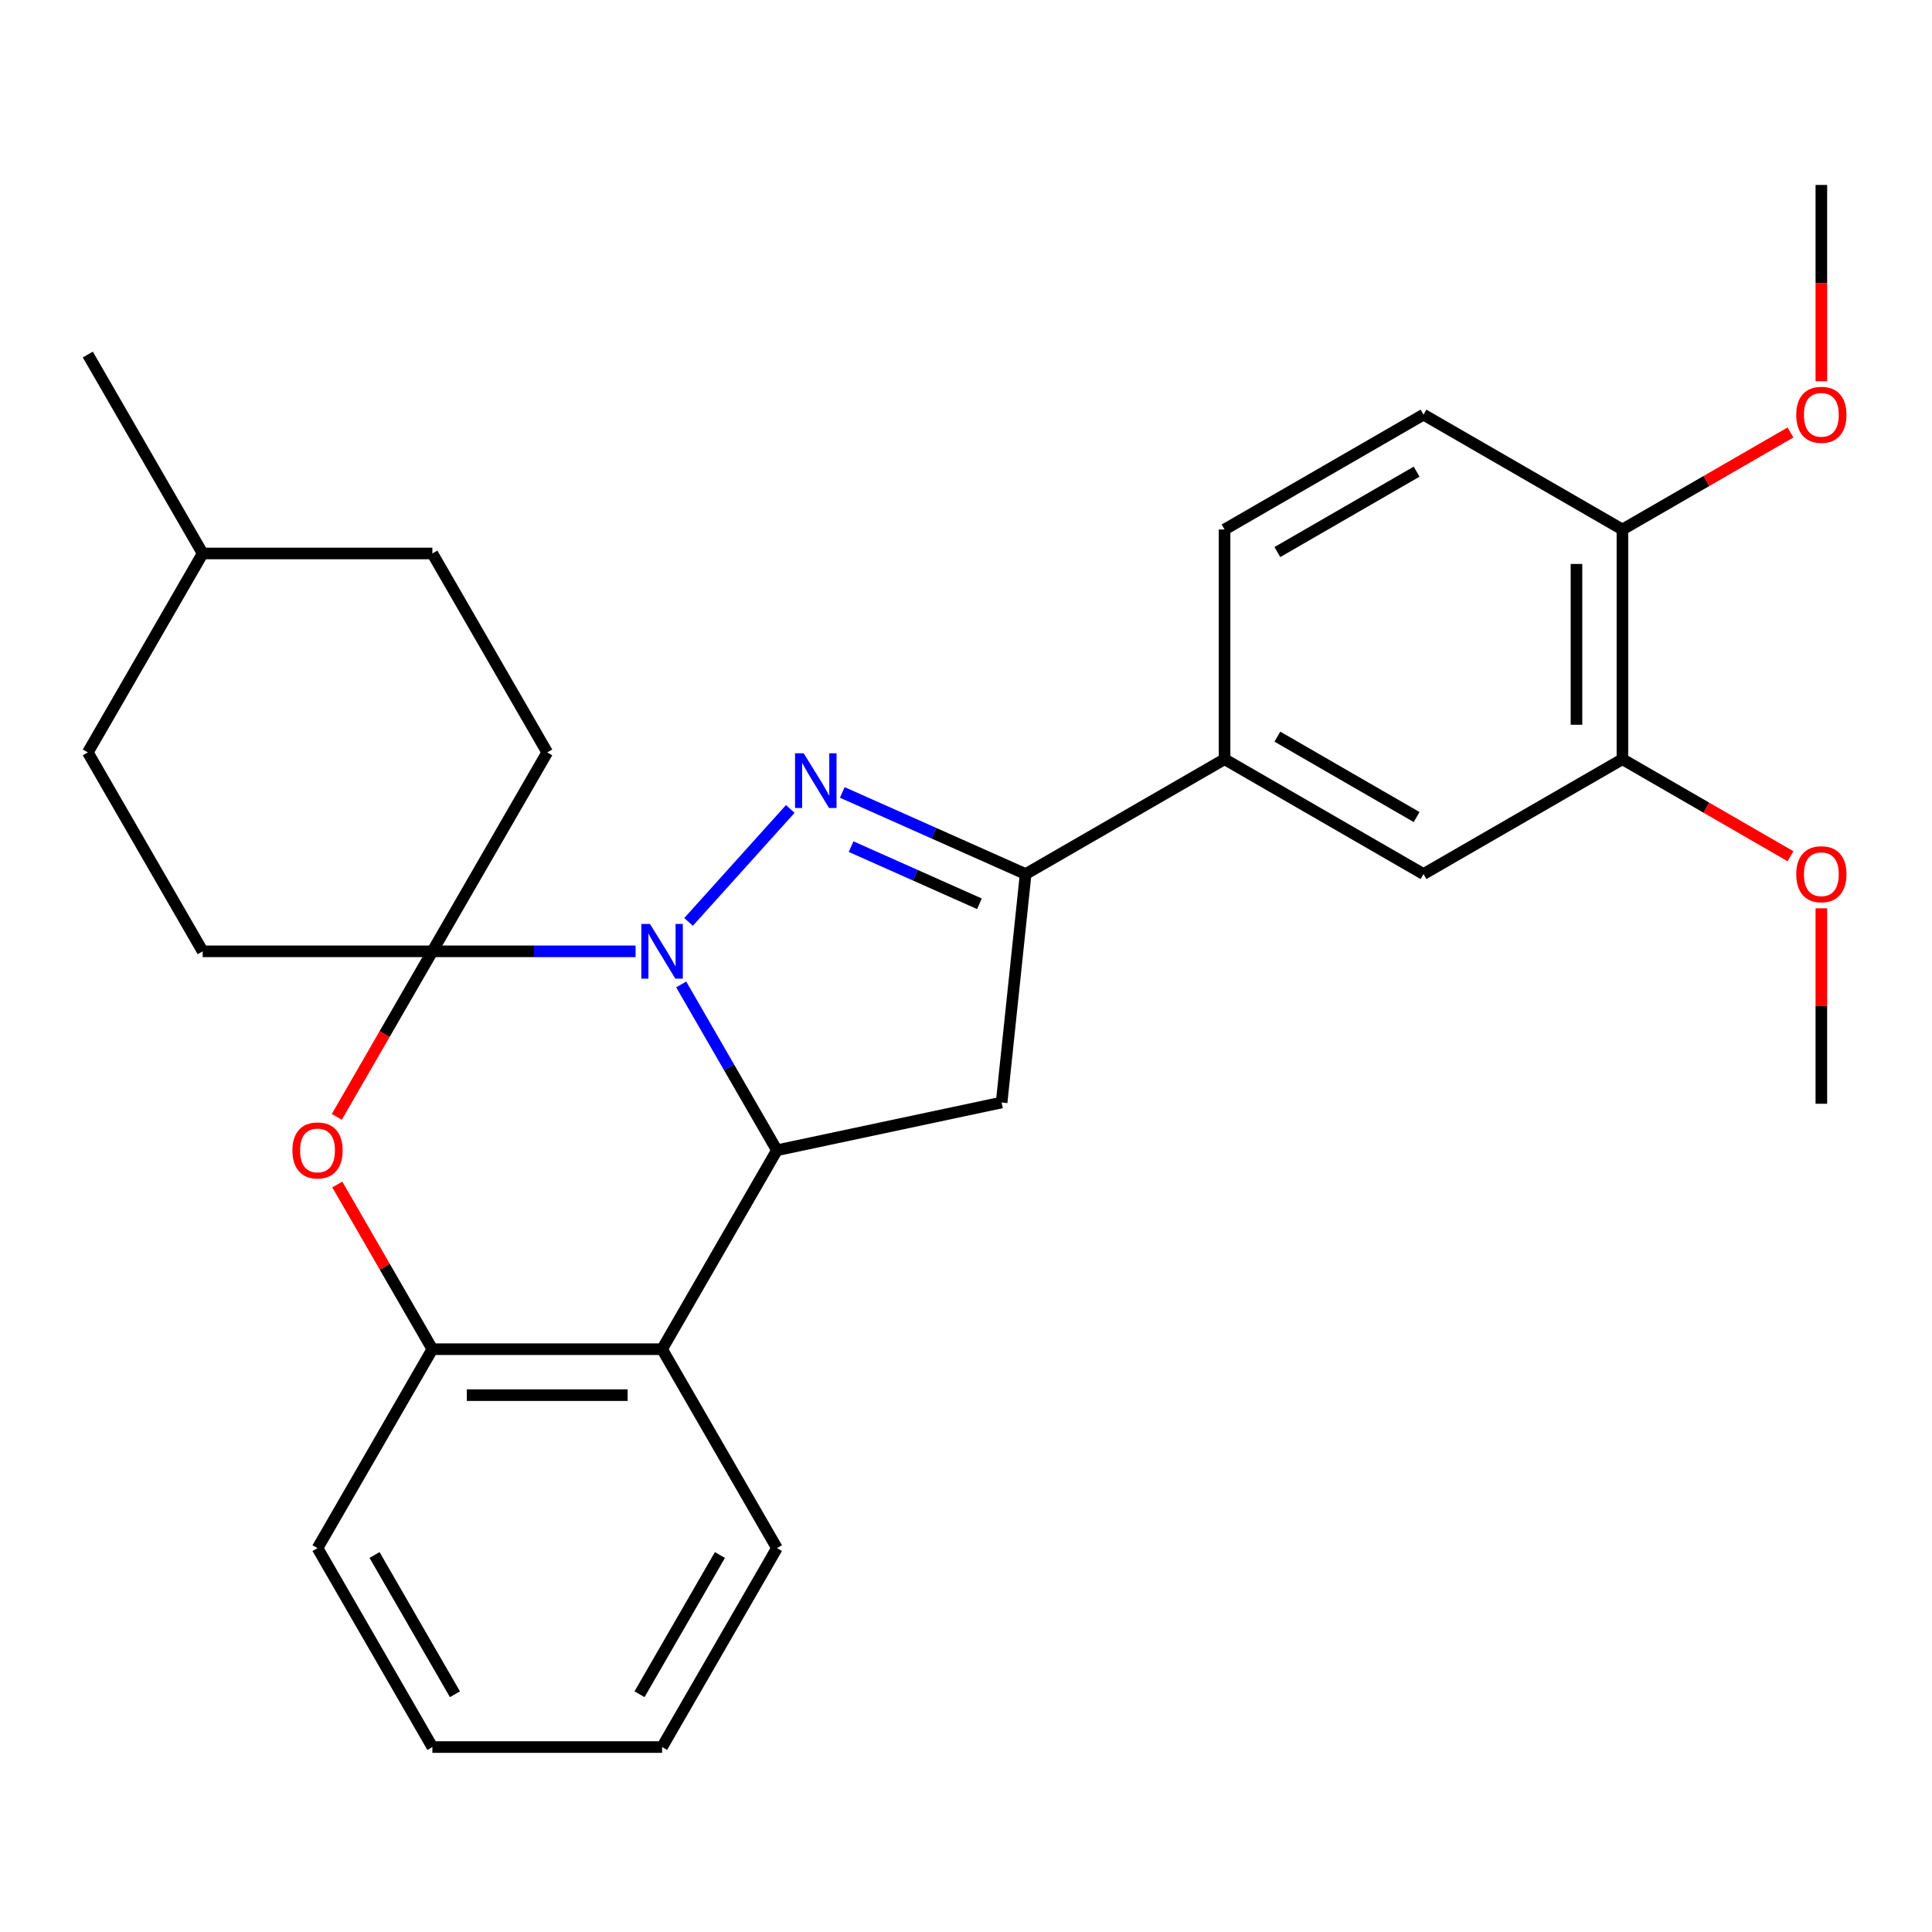 <?xml version='1.0' encoding='iso-8859-1'?>
<svg version='1.1' baseProfile='full'
              xmlns='http://www.w3.org/2000/svg'
                      xmlns:rdkit='http://www.rdkit.org/xml'
                      xmlns:xlink='http://www.w3.org/1999/xlink'
                  xml:space='preserve'
width='1000px' height='1000px' viewBox='0 0 1000 1000'>
<!-- END OF HEADER -->
<rect style='opacity:1.0;fill:#FFFFFF;stroke:none' width='1000' height='1000' x='0' y='0'> </rect>
<path class='bond-0' d='M 356.405,477.18 L 409.049,418.713' style='fill:none;fill-rule:evenodd;stroke:#0000FF;stroke-width:6px;stroke-linecap:butt;stroke-linejoin:miter;stroke-opacity:1' />
<path class='bond-1' d='M 328.98,492.409 L 276.389,492.409' style='fill:none;fill-rule:evenodd;stroke:#0000FF;stroke-width:6px;stroke-linecap:butt;stroke-linejoin:miter;stroke-opacity:1' />
<path class='bond-1' d='M 276.389,492.409 L 223.797,492.409' style='fill:none;fill-rule:evenodd;stroke:#000000;stroke-width:6px;stroke-linecap:butt;stroke-linejoin:miter;stroke-opacity:1' />
<path class='bond-2' d='M 352.584,509.541 L 377.362,552.458' style='fill:none;fill-rule:evenodd;stroke:#0000FF;stroke-width:6px;stroke-linecap:butt;stroke-linejoin:miter;stroke-opacity:1' />
<path class='bond-2' d='M 377.362,552.458 L 402.14,595.375' style='fill:none;fill-rule:evenodd;stroke:#000000;stroke-width:6px;stroke-linecap:butt;stroke-linejoin:miter;stroke-opacity:1' />
<path class='bond-3' d='M 435.961,410.158 L 483.413,431.285' style='fill:none;fill-rule:evenodd;stroke:#0000FF;stroke-width:6px;stroke-linecap:butt;stroke-linejoin:miter;stroke-opacity:1' />
<path class='bond-3' d='M 483.413,431.285 L 530.865,452.412' style='fill:none;fill-rule:evenodd;stroke:#000000;stroke-width:6px;stroke-linecap:butt;stroke-linejoin:miter;stroke-opacity:1' />
<path class='bond-3' d='M 440.525,438.219 L 473.741,453.008' style='fill:none;fill-rule:evenodd;stroke:#0000FF;stroke-width:6px;stroke-linecap:butt;stroke-linejoin:miter;stroke-opacity:1' />
<path class='bond-3' d='M 473.741,453.008 L 506.957,467.797' style='fill:none;fill-rule:evenodd;stroke:#000000;stroke-width:6px;stroke-linecap:butt;stroke-linejoin:miter;stroke-opacity:1' />
<path class='bond-4' d='M 223.797,492.409 L 199.065,535.246' style='fill:none;fill-rule:evenodd;stroke:#000000;stroke-width:6px;stroke-linecap:butt;stroke-linejoin:miter;stroke-opacity:1' />
<path class='bond-4' d='M 199.065,535.246 L 174.333,578.083' style='fill:none;fill-rule:evenodd;stroke:#FF0000;stroke-width:6px;stroke-linecap:butt;stroke-linejoin:miter;stroke-opacity:1' />
<path class='bond-11' d='M 223.797,492.409 L 283.245,389.443' style='fill:none;fill-rule:evenodd;stroke:#000000;stroke-width:6px;stroke-linecap:butt;stroke-linejoin:miter;stroke-opacity:1' />
<path class='bond-12' d='M 223.797,492.409 L 104.902,492.409' style='fill:none;fill-rule:evenodd;stroke:#000000;stroke-width:6px;stroke-linecap:butt;stroke-linejoin:miter;stroke-opacity:1' />
<path class='bond-5' d='M 402.14,595.375 L 518.437,570.655' style='fill:none;fill-rule:evenodd;stroke:#000000;stroke-width:6px;stroke-linecap:butt;stroke-linejoin:miter;stroke-opacity:1' />
<path class='bond-6' d='M 402.14,595.375 L 342.692,698.341' style='fill:none;fill-rule:evenodd;stroke:#000000;stroke-width:6px;stroke-linecap:butt;stroke-linejoin:miter;stroke-opacity:1' />
<path class='bond-8' d='M 530.865,452.412 L 633.831,392.964' style='fill:none;fill-rule:evenodd;stroke:#000000;stroke-width:6px;stroke-linecap:butt;stroke-linejoin:miter;stroke-opacity:1' />
<path class='bond-28' d='M 530.865,452.412 L 518.437,570.655' style='fill:none;fill-rule:evenodd;stroke:#000000;stroke-width:6px;stroke-linecap:butt;stroke-linejoin:miter;stroke-opacity:1' />
<path class='bond-29' d='M 174.587,613.107 L 199.192,655.724' style='fill:none;fill-rule:evenodd;stroke:#FF0000;stroke-width:6px;stroke-linecap:butt;stroke-linejoin:miter;stroke-opacity:1' />
<path class='bond-29' d='M 199.192,655.724 L 223.797,698.341' style='fill:none;fill-rule:evenodd;stroke:#000000;stroke-width:6px;stroke-linecap:butt;stroke-linejoin:miter;stroke-opacity:1' />
<path class='bond-7' d='M 342.692,698.341 L 223.797,698.341' style='fill:none;fill-rule:evenodd;stroke:#000000;stroke-width:6px;stroke-linecap:butt;stroke-linejoin:miter;stroke-opacity:1' />
<path class='bond-7' d='M 324.858,722.12 L 241.631,722.12' style='fill:none;fill-rule:evenodd;stroke:#000000;stroke-width:6px;stroke-linecap:butt;stroke-linejoin:miter;stroke-opacity:1' />
<path class='bond-19' d='M 342.692,698.341 L 402.14,801.307' style='fill:none;fill-rule:evenodd;stroke:#000000;stroke-width:6px;stroke-linecap:butt;stroke-linejoin:miter;stroke-opacity:1' />
<path class='bond-22' d='M 223.797,698.341 L 164.35,801.307' style='fill:none;fill-rule:evenodd;stroke:#000000;stroke-width:6px;stroke-linecap:butt;stroke-linejoin:miter;stroke-opacity:1' />
<path class='bond-9' d='M 633.831,392.964 L 736.797,452.412' style='fill:none;fill-rule:evenodd;stroke:#000000;stroke-width:6px;stroke-linecap:butt;stroke-linejoin:miter;stroke-opacity:1' />
<path class='bond-9' d='M 661.165,381.288 L 733.242,422.901' style='fill:none;fill-rule:evenodd;stroke:#000000;stroke-width:6px;stroke-linecap:butt;stroke-linejoin:miter;stroke-opacity:1' />
<path class='bond-14' d='M 633.831,392.964 L 633.831,274.069' style='fill:none;fill-rule:evenodd;stroke:#000000;stroke-width:6px;stroke-linecap:butt;stroke-linejoin:miter;stroke-opacity:1' />
<path class='bond-10' d='M 736.797,452.412 L 839.763,392.964' style='fill:none;fill-rule:evenodd;stroke:#000000;stroke-width:6px;stroke-linecap:butt;stroke-linejoin:miter;stroke-opacity:1' />
<path class='bond-16' d='M 839.763,392.964 L 883.26,418.077' style='fill:none;fill-rule:evenodd;stroke:#000000;stroke-width:6px;stroke-linecap:butt;stroke-linejoin:miter;stroke-opacity:1' />
<path class='bond-16' d='M 883.26,418.077 L 926.757,443.19' style='fill:none;fill-rule:evenodd;stroke:#FF0000;stroke-width:6px;stroke-linecap:butt;stroke-linejoin:miter;stroke-opacity:1' />
<path class='bond-32' d='M 839.763,392.964 L 839.763,274.069' style='fill:none;fill-rule:evenodd;stroke:#000000;stroke-width:6px;stroke-linecap:butt;stroke-linejoin:miter;stroke-opacity:1' />
<path class='bond-32' d='M 815.984,375.13 L 815.984,291.903' style='fill:none;fill-rule:evenodd;stroke:#000000;stroke-width:6px;stroke-linecap:butt;stroke-linejoin:miter;stroke-opacity:1' />
<path class='bond-18' d='M 283.245,389.443 L 223.797,286.477' style='fill:none;fill-rule:evenodd;stroke:#000000;stroke-width:6px;stroke-linecap:butt;stroke-linejoin:miter;stroke-opacity:1' />
<path class='bond-17' d='M 104.902,492.409 L 45.455,389.443' style='fill:none;fill-rule:evenodd;stroke:#000000;stroke-width:6px;stroke-linecap:butt;stroke-linejoin:miter;stroke-opacity:1' />
<path class='bond-13' d='M 839.763,274.069 L 736.797,214.622' style='fill:none;fill-rule:evenodd;stroke:#000000;stroke-width:6px;stroke-linecap:butt;stroke-linejoin:miter;stroke-opacity:1' />
<path class='bond-20' d='M 839.763,274.069 L 883.26,248.956' style='fill:none;fill-rule:evenodd;stroke:#000000;stroke-width:6px;stroke-linecap:butt;stroke-linejoin:miter;stroke-opacity:1' />
<path class='bond-20' d='M 883.26,248.956 L 926.757,223.843' style='fill:none;fill-rule:evenodd;stroke:#FF0000;stroke-width:6px;stroke-linecap:butt;stroke-linejoin:miter;stroke-opacity:1' />
<path class='bond-15' d='M 633.831,274.069 L 736.797,214.622' style='fill:none;fill-rule:evenodd;stroke:#000000;stroke-width:6px;stroke-linecap:butt;stroke-linejoin:miter;stroke-opacity:1' />
<path class='bond-15' d='M 661.165,285.745 L 733.242,244.132' style='fill:none;fill-rule:evenodd;stroke:#000000;stroke-width:6px;stroke-linecap:butt;stroke-linejoin:miter;stroke-opacity:1' />
<path class='bond-23' d='M 942.729,470.144 L 942.729,520.725' style='fill:none;fill-rule:evenodd;stroke:#FF0000;stroke-width:6px;stroke-linecap:butt;stroke-linejoin:miter;stroke-opacity:1' />
<path class='bond-23' d='M 942.729,520.725 L 942.729,571.307' style='fill:none;fill-rule:evenodd;stroke:#000000;stroke-width:6px;stroke-linecap:butt;stroke-linejoin:miter;stroke-opacity:1' />
<path class='bond-21' d='M 45.455,389.443 L 104.902,286.477' style='fill:none;fill-rule:evenodd;stroke:#000000;stroke-width:6px;stroke-linecap:butt;stroke-linejoin:miter;stroke-opacity:1' />
<path class='bond-30' d='M 223.797,286.477 L 104.902,286.477' style='fill:none;fill-rule:evenodd;stroke:#000000;stroke-width:6px;stroke-linecap:butt;stroke-linejoin:miter;stroke-opacity:1' />
<path class='bond-26' d='M 402.14,801.307 L 342.692,904.274' style='fill:none;fill-rule:evenodd;stroke:#000000;stroke-width:6px;stroke-linecap:butt;stroke-linejoin:miter;stroke-opacity:1' />
<path class='bond-26' d='M 372.629,804.863 L 331.016,876.939' style='fill:none;fill-rule:evenodd;stroke:#000000;stroke-width:6px;stroke-linecap:butt;stroke-linejoin:miter;stroke-opacity:1' />
<path class='bond-24' d='M 942.729,197.329 L 942.729,146.528' style='fill:none;fill-rule:evenodd;stroke:#FF0000;stroke-width:6px;stroke-linecap:butt;stroke-linejoin:miter;stroke-opacity:1' />
<path class='bond-24' d='M 942.729,146.528 L 942.729,95.726' style='fill:none;fill-rule:evenodd;stroke:#000000;stroke-width:6px;stroke-linecap:butt;stroke-linejoin:miter;stroke-opacity:1' />
<path class='bond-25' d='M 104.902,286.477 L 45.455,183.51' style='fill:none;fill-rule:evenodd;stroke:#000000;stroke-width:6px;stroke-linecap:butt;stroke-linejoin:miter;stroke-opacity:1' />
<path class='bond-31' d='M 164.35,801.307 L 223.797,904.274' style='fill:none;fill-rule:evenodd;stroke:#000000;stroke-width:6px;stroke-linecap:butt;stroke-linejoin:miter;stroke-opacity:1' />
<path class='bond-31' d='M 193.86,804.863 L 235.473,876.939' style='fill:none;fill-rule:evenodd;stroke:#000000;stroke-width:6px;stroke-linecap:butt;stroke-linejoin:miter;stroke-opacity:1' />
<path class='bond-27' d='M 342.692,904.274 L 223.797,904.274' style='fill:none;fill-rule:evenodd;stroke:#000000;stroke-width:6px;stroke-linecap:butt;stroke-linejoin:miter;stroke-opacity:1' />
<path  class='atom-0' d='M 336.432 478.249
L 345.712 493.249
Q 346.632 494.729, 348.112 497.409
Q 349.592 500.089, 349.672 500.249
L 349.672 478.249
L 353.432 478.249
L 353.432 506.569
L 349.552 506.569
L 339.592 490.169
Q 338.432 488.249, 337.192 486.049
Q 335.992 483.849, 335.632 483.169
L 335.632 506.569
L 331.952 506.569
L 331.952 478.249
L 336.432 478.249
' fill='#0000FF'/>
<path  class='atom-1' d='M 415.989 389.893
L 425.269 404.893
Q 426.189 406.373, 427.669 409.053
Q 429.149 411.733, 429.229 411.893
L 429.229 389.893
L 432.989 389.893
L 432.989 418.213
L 429.109 418.213
L 419.149 401.813
Q 417.989 399.893, 416.749 397.693
Q 415.549 395.493, 415.189 394.813
L 415.189 418.213
L 411.509 418.213
L 411.509 389.893
L 415.989 389.893
' fill='#0000FF'/>
<path  class='atom-5' d='M 151.35 595.455
Q 151.35 588.655, 154.71 584.855
Q 158.07 581.055, 164.35 581.055
Q 170.63 581.055, 173.99 584.855
Q 177.35 588.655, 177.35 595.455
Q 177.35 602.335, 173.95 606.255
Q 170.55 610.135, 164.35 610.135
Q 158.11 610.135, 154.71 606.255
Q 151.35 602.375, 151.35 595.455
M 164.35 606.935
Q 168.67 606.935, 170.99 604.055
Q 173.35 601.135, 173.35 595.455
Q 173.35 589.895, 170.99 587.095
Q 168.67 584.255, 164.35 584.255
Q 160.03 584.255, 157.67 587.055
Q 155.35 589.855, 155.35 595.455
Q 155.35 601.175, 157.67 604.055
Q 160.03 606.935, 164.35 606.935
' fill='#FF0000'/>
<path  class='atom-17' d='M 929.729 452.492
Q 929.729 445.692, 933.089 441.892
Q 936.449 438.092, 942.729 438.092
Q 949.009 438.092, 952.369 441.892
Q 955.729 445.692, 955.729 452.492
Q 955.729 459.372, 952.329 463.292
Q 948.929 467.172, 942.729 467.172
Q 936.489 467.172, 933.089 463.292
Q 929.729 459.412, 929.729 452.492
M 942.729 463.972
Q 947.049 463.972, 949.369 461.092
Q 951.729 458.172, 951.729 452.492
Q 951.729 446.932, 949.369 444.132
Q 947.049 441.292, 942.729 441.292
Q 938.409 441.292, 936.049 444.092
Q 933.729 446.892, 933.729 452.492
Q 933.729 458.212, 936.049 461.092
Q 938.409 463.972, 942.729 463.972
' fill='#FF0000'/>
<path  class='atom-21' d='M 929.729 214.702
Q 929.729 207.902, 933.089 204.102
Q 936.449 200.302, 942.729 200.302
Q 949.009 200.302, 952.369 204.102
Q 955.729 207.902, 955.729 214.702
Q 955.729 221.582, 952.329 225.502
Q 948.929 229.382, 942.729 229.382
Q 936.489 229.382, 933.089 225.502
Q 929.729 221.622, 929.729 214.702
M 942.729 226.182
Q 947.049 226.182, 949.369 223.302
Q 951.729 220.382, 951.729 214.702
Q 951.729 209.142, 949.369 206.342
Q 947.049 203.502, 942.729 203.502
Q 938.409 203.502, 936.049 206.302
Q 933.729 209.102, 933.729 214.702
Q 933.729 220.422, 936.049 223.302
Q 938.409 226.182, 942.729 226.182
' fill='#FF0000'/>
</svg>
